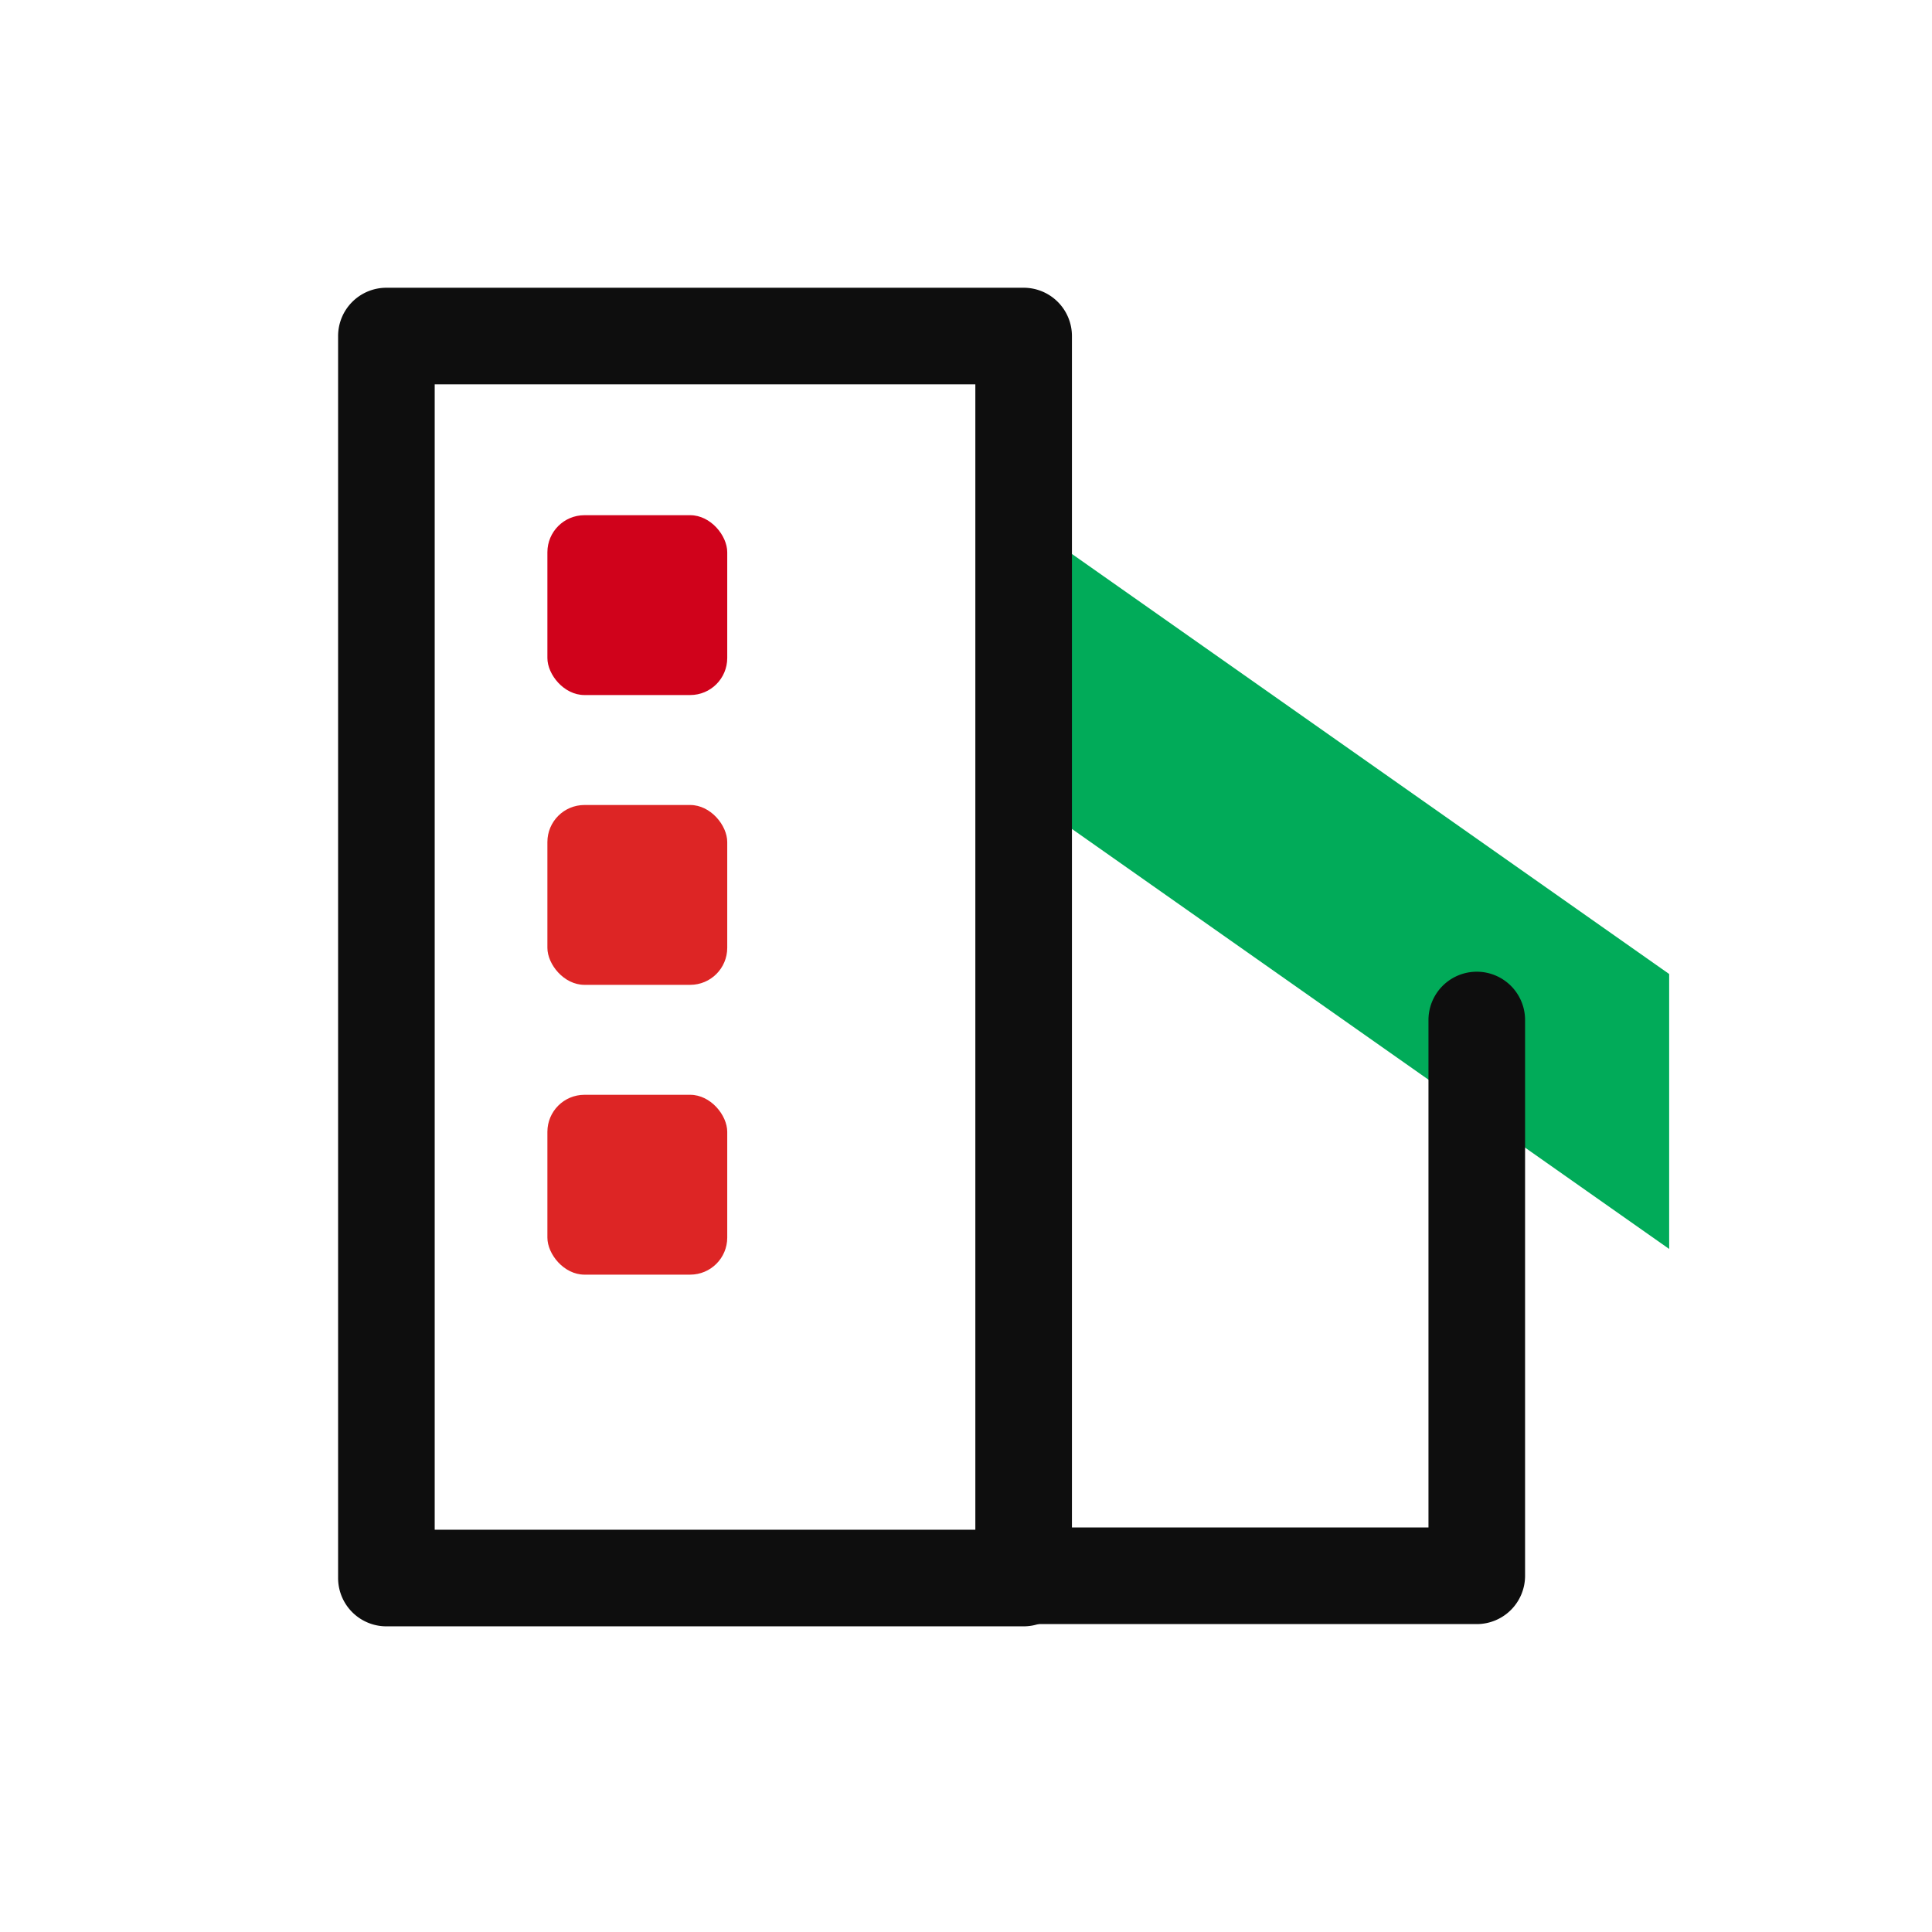 <svg xmlns="http://www.w3.org/2000/svg" width="48" height="48" viewBox="0 0 48 48">
    <g fill="none" fill-rule="evenodd">
        <path fill="#01AB59" d="M41.47 24.199L26.4 13.6v6.832L41.47 31.03z"/>
        <path fill="#0E0E0E" fill-rule="nonzero" d="M9.6 40.406a1.2 1.2 0 0 1-1.2-1.2V8.349a1.2 1.2 0 0 1 1.2-1.2h15.832a1.2 1.2 0 0 1 1.2 1.2v30.857a1.2 1.2 0 0 1-1.2 1.2H9.6zm1.2-2.4h13.432V9.549H10.8v28.457z"/>
        <path fill="#0E0E0E" fill-rule="nonzero" d="M35.49 25.342a1.2 1.2 0 1 1 2.4 0V39.15a1.2 1.2 0 0 1-1.2 1.2H25.6a1.2 1.2 0 1 1 0-2.4h9.89V25.342z"/>
        <rect width="4.468" height="4.468" x="13.6" y="12.8" fill="#D0021B" rx=".92"/>
        <rect width="4.468" height="4.468" x="13.6" y="20" fill="#DD2525" rx=".92"/>
        <rect width="4.468" height="4.468" x="13.6" y="27.2" fill="#DD2525" rx=".92"/>
    </g>
</svg>
